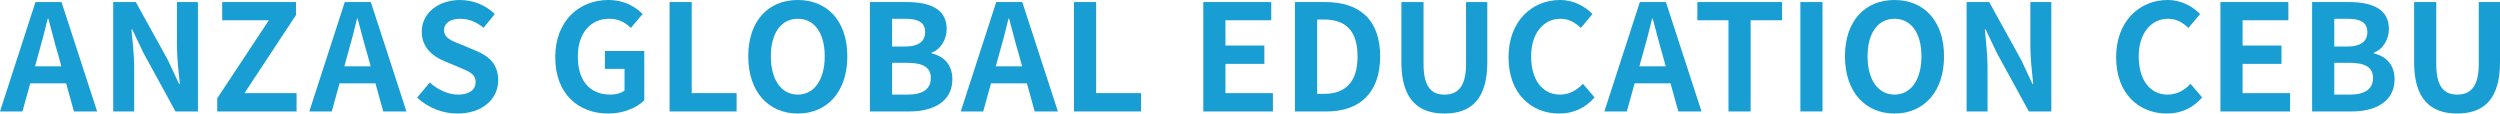<?xml version="1.0" encoding="UTF-8"?><svg id="_レイヤー_2" xmlns="http://www.w3.org/2000/svg" viewBox="0 0 2004.47 91.02"><defs><style>.cls-1{fill:#189ed3;stroke-width:0px;}</style></defs><g id="_01_alldesign"><path class="cls-1" d="m53.04,66.84h-28.8l-6.24,22.52H0L28.44,1.66h20.88l28.56,87.7h-18.6l-6.24-22.52Zm-3.84-13.63l-2.64-9.6c-2.76-9.12-5.16-19.2-7.8-28.68h-.48c-2.28,9.6-4.92,19.56-7.56,28.68l-2.64,9.6h21.12Z"/><path class="cls-1" d="m90.78,1.66h18.12l25.8,46.7,8.88,18.96h.6c-.96-9.13-2.28-20.74-2.28-30.7V1.66h16.8v87.7h-18l-25.68-46.93-9-18.84h-.6c.84,9.48,2.16,20.5,2.16,30.58v35.2h-16.8V1.66Z"/><path class="cls-1" d="m174.19,78.81l41.4-62.58h-37.44V1.66h59.16v10.43l-41.28,62.58h41.76v14.7h-63.6v-10.55Z"/><path class="cls-1" d="m301.04,66.84h-28.8l-6.24,22.52h-18L276.44,1.66h20.88l28.56,87.7h-18.6l-6.24-22.52Zm-3.84-13.63l-2.64-9.6c-2.76-9.12-5.16-19.2-7.8-28.68h-.48c-2.28,9.6-4.92,19.56-7.56,28.68l-2.64,9.6h21.12Z"/><path class="cls-1" d="m334.42,78.22l10.2-12.09c6.36,5.81,14.76,9.72,22.56,9.72,9.24,0,14.16-3.91,14.16-10.07,0-6.52-5.4-8.53-13.32-11.85l-11.88-4.98c-9-3.67-18-10.78-18-23.58,0-14.34,12.72-25.36,30.72-25.36,10.32,0,20.64,4.03,27.84,11.26l-9,11.02c-5.64-4.62-11.52-7.23-18.84-7.23-7.8,0-12.84,3.44-12.84,9.24,0,6.28,6.36,8.53,13.92,11.5l11.64,4.86c10.8,4.39,17.88,11.14,17.88,23.82,0,14.34-12.12,26.55-32.64,26.55-11.88,0-23.76-4.62-32.4-12.8Z"/><path class="cls-1" d="m445.18,45.87c0-28.92,18.96-45.87,42.6-45.87,12.84,0,21.72,5.45,27.48,11.26l-9.48,11.14c-4.32-4.15-9.36-7.35-17.4-7.35-14.76,0-25.08,11.38-25.08,30.22s8.88,30.58,26.28,30.58c4.32,0,8.64-1.19,11.16-3.32v-17.3h-15.72v-14.34h31.56v39.58c-6,5.81-16.44,10.55-28.8,10.55-24.24,0-42.6-15.88-42.6-45.15Z"/><path class="cls-1" d="m536.84,1.66h17.76v73h36v14.7h-53.76V1.66Z"/><path class="cls-1" d="m599.94,45.15c0-28.56,16.2-45.15,39.72-45.15s39.72,16.71,39.72,45.15-16.2,45.87-39.72,45.87-39.72-17.42-39.72-45.87Zm61.32,0c0-18.84-8.4-30.1-21.6-30.1s-21.6,11.26-21.6,30.1,8.4,30.7,21.6,30.7,21.6-11.97,21.6-30.7Z"/><path class="cls-1" d="m697.48,1.66h29.4c18.24,0,32.16,5.21,32.16,21.57,0,8.06-4.56,16.36-12.12,18.96v.59c9.6,2.25,16.68,8.89,16.68,20.74,0,17.66-14.88,25.84-34.44,25.84h-31.68V1.66Zm28.08,35.67c11.28,0,16.2-4.5,16.2-11.5,0-7.7-5.28-10.78-15.96-10.78h-10.56v22.28h10.32Zm2.04,38.52c12.12,0,18.72-4.27,18.72-13.39,0-8.53-6.48-12.09-18.72-12.09h-12.36v25.48h12.36Z"/><path class="cls-1" d="m823.37,66.84h-28.8l-6.24,22.52h-18L798.77,1.66h20.88l28.56,87.7h-18.6l-6.24-22.52Zm-3.84-13.63l-2.64-9.6c-2.76-9.12-5.16-19.2-7.8-28.68h-.48c-2.28,9.6-4.92,19.56-7.56,28.68l-2.64,9.6h21.12Z"/><path class="cls-1" d="m861.11,1.66h17.76v73h36v14.7h-53.76V1.66Z"/><path class="cls-1" d="m964.79,1.66h54.48v14.58h-36.72v20.27h31.2v14.7h-31.2v23.47h38.04v14.7h-55.8V1.66Z"/><path class="cls-1" d="m1038.31,1.66h24.36c27.12,0,43.92,13.87,43.92,43.5s-16.8,44.21-42.96,44.21h-25.32V1.66Zm23.28,73.6c16.56,0,26.88-8.77,26.88-30.1s-10.32-29.51-26.88-29.51h-5.52v59.61h5.52Z"/><path class="cls-1" d="m1123.62,49.89V1.66h17.76v49.78c0,18.25,6.36,24.41,16.8,24.41s17.28-6.16,17.28-24.41V1.66h17.04v48.24c0,29.16-12.6,41.12-34.32,41.12s-34.56-11.97-34.56-41.12Z"/><path class="cls-1" d="m1209.52,45.87c0-28.92,18.84-45.87,41.28-45.87,11.28,0,20.28,5.33,26.04,11.26l-9.36,11.14c-4.44-4.27-9.6-7.35-16.32-7.35-13.44,0-23.52,11.38-23.52,30.22s9.12,30.58,23.16,30.58c7.56,0,13.56-3.56,18.36-8.65l9.36,10.9c-7.32,8.41-16.8,12.92-28.32,12.92-22.44,0-40.68-15.88-40.68-45.15Z"/><path class="cls-1" d="m1339.41,66.84h-28.8l-6.24,22.52h-18l28.44-87.7h20.88l28.56,87.7h-18.6l-6.24-22.52Zm-3.84-13.63l-2.64-9.6c-2.76-9.12-5.16-19.2-7.8-28.68h-.48c-2.28,9.6-4.92,19.56-7.56,28.68l-2.64,9.6h21.12Z"/><path class="cls-1" d="m1385.88,16.24h-24.96V1.66h67.92v14.58h-25.2v73.12h-17.76V16.24Z"/><path class="cls-1" d="m1443.52,1.66h17.76v87.7h-17.76V1.66Z"/><path class="cls-1" d="m1479.27,45.15c0-28.56,16.2-45.15,39.72-45.15s39.72,16.71,39.72,45.15-16.2,45.87-39.72,45.87-39.72-17.42-39.72-45.87Zm61.32,0c0-18.84-8.4-30.1-21.6-30.1s-21.6,11.26-21.6,30.1,8.4,30.7,21.6,30.7,21.6-11.97,21.6-30.7Z"/><path class="cls-1" d="m1576.8,1.66h18.12l25.8,46.7,8.88,18.96h.6c-.96-9.13-2.28-20.74-2.28-30.7V1.66h16.8v87.7h-18l-25.68-46.93-9-18.84h-.6c.84,9.48,2.16,20.5,2.16,30.58v35.2h-16.8V1.66Z"/><path class="cls-1" d="m1696.68,45.87c0-28.92,18.84-45.87,41.28-45.87,11.28,0,20.28,5.33,26.04,11.26l-9.36,11.14c-4.44-4.27-9.6-7.35-16.32-7.35-13.44,0-23.52,11.38-23.52,30.22s9.12,30.58,23.16,30.58c7.56,0,13.56-3.56,18.36-8.65l9.36,10.9c-7.32,8.41-16.8,12.92-28.32,12.92-22.44,0-40.68-15.88-40.68-45.15Z"/><path class="cls-1" d="m1780.31,1.66h54.48v14.58h-36.72v20.27h31.2v14.7h-31.2v23.47h38.04v14.7h-55.8V1.66Z"/><path class="cls-1" d="m1853.83,1.66h29.4c18.24,0,32.16,5.21,32.16,21.57,0,8.06-4.56,16.36-12.12,18.96v.59c9.6,2.25,16.68,8.89,16.68,20.74,0,17.66-14.88,25.84-34.44,25.84h-31.68V1.66Zm28.08,35.67c11.28,0,16.2-4.5,16.2-11.5,0-7.7-5.28-10.78-15.96-10.78h-10.56v22.28h10.32Zm2.04,38.52c12.12,0,18.72-4.27,18.72-13.39,0-8.53-6.48-12.09-18.72-12.09h-12.36v25.48h12.36Z"/><path class="cls-1" d="m1935.6,49.89V1.66h17.76v49.78c0,18.25,6.36,24.41,16.8,24.41s17.28-6.16,17.28-24.41V1.66h17.04v48.24c0,29.16-12.6,41.12-34.32,41.12s-34.56-11.97-34.56-41.12Z"/></g></svg>